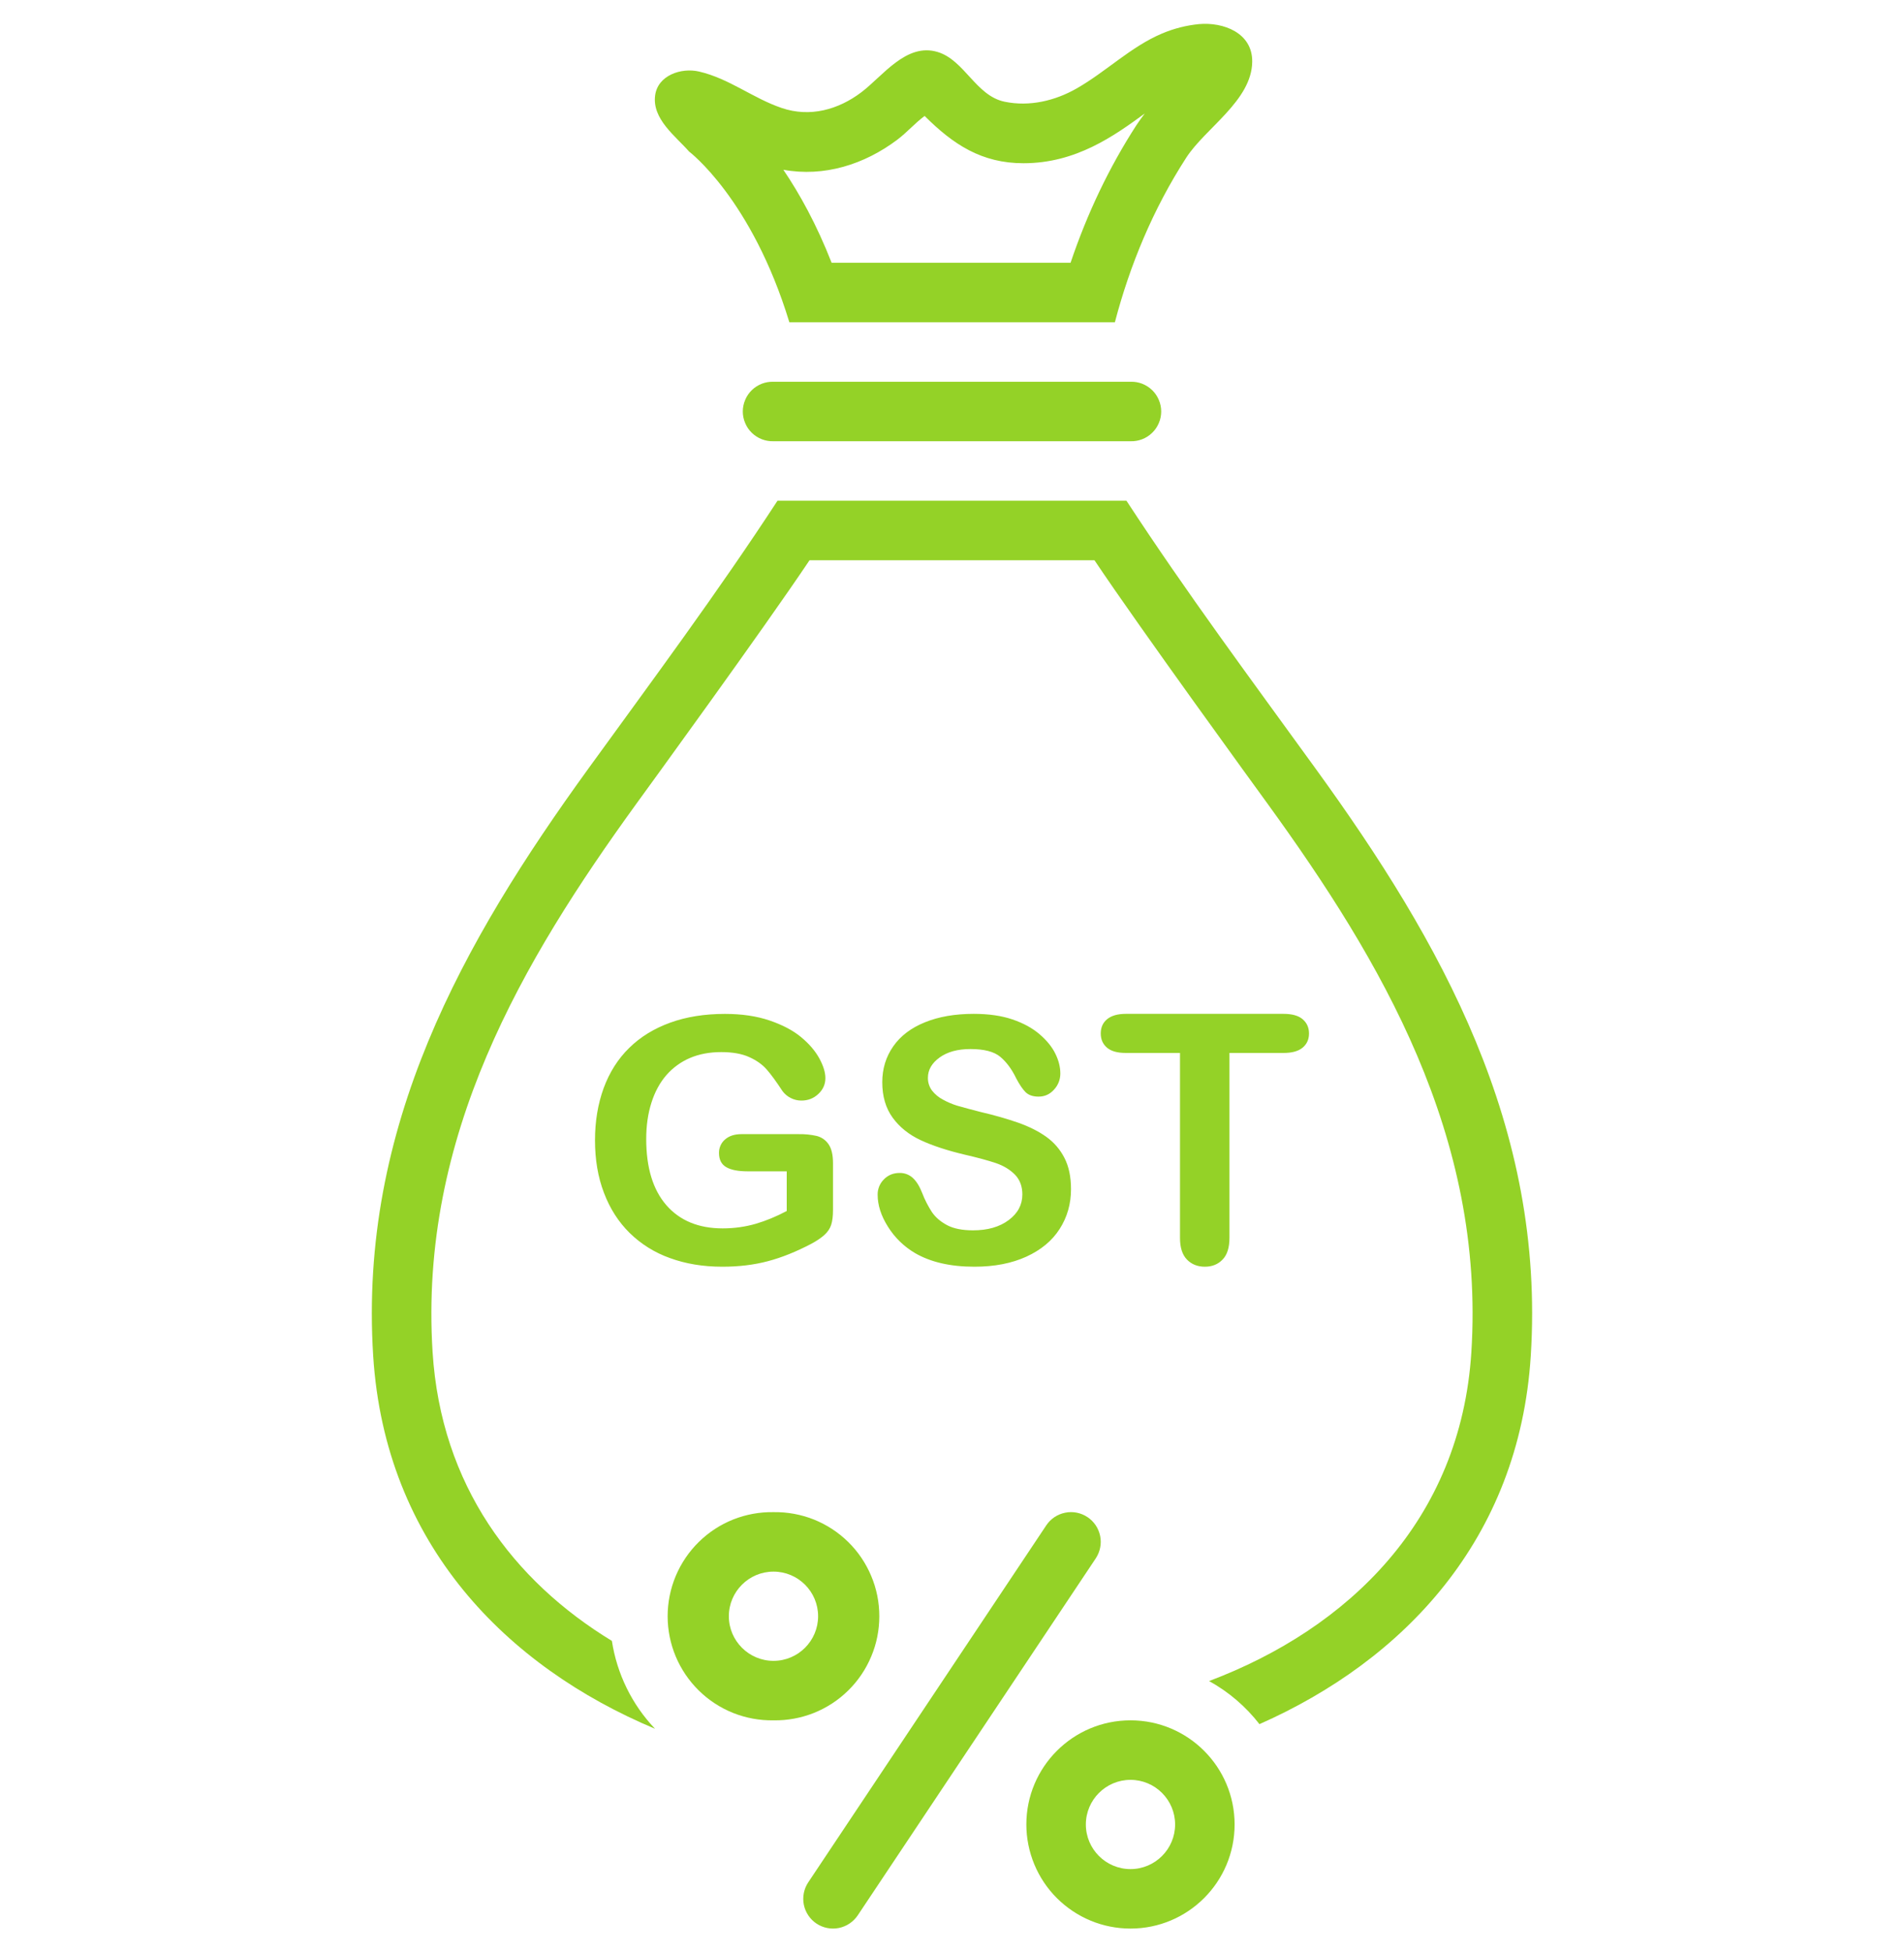<svg xmlns="http://www.w3.org/2000/svg" width="40" height="41" viewBox="0 0 40 41" fill="none"><g clip-path="url(#clip0_71_11698)"><path d="M13.999 22.578C14.135 22.422 14.304 22.299 14.494 22.218C14.688 22.135 14.907 22.094 15.152 22.094C15.39 22.094 15.587 22.129 15.74 22.199C15.894 22.268 16.016 22.355 16.106 22.458C16.197 22.561 16.308 22.713 16.439 22.913C16.485 22.975 16.545 23.025 16.614 23.059C16.682 23.094 16.758 23.112 16.835 23.112C16.974 23.112 17.092 23.067 17.191 22.974C17.29 22.882 17.34 22.771 17.34 22.64C17.34 22.519 17.297 22.38 17.211 22.223C17.125 22.067 16.998 21.919 16.829 21.779C16.659 21.638 16.439 21.523 16.167 21.43C15.896 21.338 15.584 21.292 15.231 21.292C14.802 21.292 14.418 21.353 14.08 21.476C13.741 21.599 13.454 21.774 13.219 22.006C12.982 22.237 12.804 22.519 12.682 22.85C12.561 23.182 12.5 23.547 12.5 23.946C12.5 24.352 12.562 24.72 12.688 25.049C12.813 25.379 12.992 25.659 13.226 25.89C13.466 26.126 13.755 26.306 14.073 26.419C14.404 26.54 14.771 26.601 15.173 26.601C15.519 26.601 15.839 26.563 16.132 26.485C16.425 26.408 16.729 26.285 17.047 26.118C17.156 26.059 17.246 25.999 17.317 25.936C17.387 25.873 17.435 25.802 17.461 25.724C17.487 25.645 17.5 25.541 17.5 25.41V24.426C17.5 24.249 17.468 24.116 17.405 24.027C17.346 23.941 17.258 23.88 17.157 23.855C17.034 23.827 16.908 23.815 16.782 23.817H15.577C15.432 23.817 15.317 23.854 15.232 23.929C15.191 23.963 15.159 24.007 15.137 24.056C15.115 24.105 15.104 24.158 15.105 24.212C15.105 24.352 15.156 24.452 15.257 24.51C15.358 24.569 15.508 24.598 15.706 24.598H16.528V25.431C16.307 25.548 16.088 25.638 15.873 25.701C15.656 25.763 15.426 25.796 15.181 25.796C14.676 25.796 14.282 25.633 13.999 25.309C13.717 24.984 13.576 24.521 13.576 23.918C13.576 23.64 13.612 23.387 13.685 23.158C13.757 22.93 13.862 22.736 13.999 22.578ZM21.191 25.622C20.998 25.766 20.749 25.837 20.443 25.837C20.219 25.837 20.039 25.802 19.902 25.731C19.765 25.659 19.659 25.569 19.582 25.46C19.498 25.331 19.427 25.194 19.372 25.049C19.318 24.912 19.254 24.808 19.178 24.738C19.103 24.668 19.003 24.63 18.9 24.632C18.766 24.632 18.655 24.678 18.568 24.768C18.526 24.81 18.492 24.861 18.47 24.916C18.448 24.972 18.436 25.031 18.438 25.091C18.438 25.309 18.51 25.532 18.655 25.762C18.797 25.989 18.991 26.178 19.222 26.314C19.55 26.505 19.966 26.601 20.47 26.601C20.891 26.601 21.255 26.53 21.562 26.39C21.868 26.25 22.102 26.057 22.261 25.809C22.42 25.562 22.5 25.283 22.5 24.972C22.5 24.713 22.454 24.494 22.362 24.316C22.27 24.136 22.142 23.989 21.979 23.872C21.815 23.755 21.616 23.656 21.383 23.574C21.149 23.493 20.888 23.418 20.599 23.351C20.434 23.309 20.269 23.265 20.104 23.218C20.002 23.186 19.902 23.143 19.808 23.091C19.718 23.044 19.64 22.979 19.578 22.899C19.522 22.822 19.492 22.728 19.494 22.633C19.494 22.467 19.576 22.325 19.74 22.207C19.904 22.089 20.119 22.03 20.387 22.03C20.675 22.03 20.884 22.084 21.014 22.193C21.144 22.302 21.256 22.452 21.349 22.646C21.421 22.782 21.488 22.879 21.549 22.939C21.612 22.998 21.701 23.029 21.819 23.029C21.95 23.029 22.059 22.978 22.146 22.879C22.23 22.788 22.276 22.669 22.276 22.545C22.276 22.41 22.242 22.271 22.172 22.129C22.102 21.985 21.992 21.85 21.841 21.72C21.69 21.59 21.499 21.486 21.27 21.408C21.042 21.33 20.77 21.291 20.456 21.291C20.063 21.291 19.721 21.35 19.432 21.468C19.141 21.585 18.918 21.754 18.765 21.974C18.612 22.193 18.535 22.444 18.535 22.727C18.535 23.023 18.608 23.272 18.753 23.471C18.899 23.671 19.095 23.828 19.343 23.944C19.59 24.059 19.898 24.16 20.264 24.247C20.539 24.31 20.758 24.37 20.922 24.425C21.086 24.481 21.219 24.563 21.323 24.668C21.426 24.775 21.478 24.913 21.478 25.084C21.478 25.299 21.383 25.479 21.191 25.622ZM24.935 26.45C25.032 26.55 25.158 26.601 25.312 26.601C25.464 26.601 25.589 26.551 25.684 26.451C25.781 26.353 25.829 26.199 25.829 25.994V22.112H26.966C27.144 22.112 27.277 22.075 27.367 22C27.456 21.925 27.5 21.826 27.5 21.703C27.5 21.581 27.456 21.481 27.368 21.405C27.281 21.329 27.146 21.291 26.966 21.291H23.652C23.481 21.291 23.351 21.328 23.26 21.402C23.17 21.475 23.125 21.576 23.125 21.703C23.125 21.826 23.168 21.925 23.255 22C23.342 22.075 23.473 22.112 23.652 22.112H24.79V25.994C24.789 26.197 24.838 26.349 24.935 26.45Z" fill="#94D227"></path><path d="M26.459 36.207C29.477 34.873 31.915 32.335 32.159 28.473C32.464 23.665 30.281 19.786 27.64 16.143C26.291 14.281 24.925 12.444 23.665 10.515H16.334C15.075 12.444 13.709 14.281 12.359 16.143C9.719 19.786 7.536 23.665 7.84 28.473C8.091 32.429 10.642 34.998 13.761 36.304C13.277 35.797 12.961 35.152 12.855 34.459C10.784 33.198 9.265 31.193 9.088 28.394C8.801 23.861 10.977 20.18 13.371 16.876C13.596 16.566 16.048 13.198 17.007 11.765H22.993C23.949 13.194 26.4 16.562 26.628 16.876C29.022 20.179 31.199 23.861 30.911 28.394C30.687 31.932 28.319 34.202 25.401 35.302C25.812 35.529 26.172 35.837 26.459 36.207Z" fill="#94D227"></path><path d="M17.153 40.395C17.291 40.487 17.46 40.52 17.622 40.488C17.785 40.455 17.928 40.359 18.02 40.222L23.02 32.726C23.065 32.657 23.097 32.581 23.113 32.5C23.129 32.42 23.129 32.337 23.113 32.257C23.096 32.176 23.065 32.1 23.019 32.031C22.973 31.963 22.915 31.905 22.846 31.859C22.778 31.814 22.701 31.782 22.621 31.766C22.54 31.75 22.458 31.75 22.377 31.767C22.297 31.783 22.22 31.815 22.152 31.86C22.084 31.906 22.025 31.965 21.98 32.033L16.98 39.529C16.934 39.597 16.903 39.674 16.887 39.754C16.871 39.835 16.871 39.918 16.887 39.998C16.903 40.078 16.935 40.155 16.981 40.223C17.026 40.291 17.085 40.35 17.153 40.395ZM16.25 36.127C16.54 36.132 16.828 36.079 17.098 35.972C17.367 35.864 17.613 35.704 17.82 35.5C18.027 35.297 18.191 35.054 18.303 34.786C18.416 34.519 18.473 34.231 18.473 33.941C18.473 33.651 18.416 33.363 18.303 33.096C18.191 32.828 18.027 32.585 17.82 32.382C17.613 32.178 17.367 32.018 17.098 31.91C16.828 31.803 16.54 31.75 16.25 31.755C15.96 31.75 15.671 31.803 15.402 31.91C15.132 32.018 14.887 32.178 14.68 32.382C14.473 32.585 14.309 32.828 14.196 33.096C14.084 33.363 14.026 33.651 14.026 33.941C14.026 34.231 14.084 34.519 14.196 34.786C14.309 35.054 14.473 35.297 14.68 35.5C14.887 35.704 15.132 35.864 15.402 35.972C15.671 36.079 15.96 36.132 16.25 36.127ZM16.25 33.004C16.767 33.004 17.187 33.424 17.187 33.941C17.187 34.457 16.767 34.878 16.25 34.878C15.733 34.878 15.312 34.457 15.312 33.941C15.312 33.424 15.733 33.004 16.25 33.004ZM23.75 40.5C24.958 40.5 25.937 39.521 25.937 38.314C25.937 37.106 24.958 36.127 23.75 36.127C22.542 36.127 21.562 37.106 21.562 38.314C21.562 38.601 21.619 38.885 21.729 39.151C21.839 39.416 22 39.657 22.203 39.86C22.407 40.063 22.648 40.224 22.913 40.334C23.178 40.444 23.463 40.5 23.75 40.5ZM23.75 37.377C24.267 37.377 24.687 37.797 24.687 38.314C24.687 38.83 24.267 39.251 23.75 39.251C23.233 39.251 22.812 38.83 22.812 38.314C22.812 37.797 23.233 37.377 23.75 37.377ZM16.25 8.017C16.166 8.014 16.083 8.028 16.005 8.058C15.927 8.089 15.855 8.134 15.795 8.192C15.735 8.251 15.687 8.32 15.655 8.398C15.622 8.475 15.605 8.558 15.605 8.641C15.605 8.725 15.622 8.808 15.655 8.885C15.687 8.962 15.735 9.032 15.795 9.09C15.855 9.148 15.927 9.194 16.005 9.224C16.083 9.254 16.166 9.269 16.25 9.266H23.75C23.834 9.269 23.917 9.254 23.995 9.224C24.073 9.194 24.144 9.148 24.204 9.09C24.265 9.032 24.312 8.962 24.345 8.885C24.378 8.808 24.395 8.725 24.395 8.641C24.395 8.558 24.378 8.475 24.345 8.398C24.312 8.32 24.265 8.251 24.204 8.192C24.144 8.134 24.073 8.089 23.995 8.058C23.917 8.028 23.834 8.014 23.75 8.017H16.25ZM26.307 1.298C26.315 0.689 25.702 0.461 25.191 0.506C24.923 0.532 24.66 0.599 24.412 0.704C23.753 0.983 23.235 1.507 22.618 1.858C22.166 2.116 21.628 2.245 21.105 2.136C20.501 2.011 20.264 1.264 19.699 1.092C19.039 0.891 18.546 1.598 18.095 1.938C17.61 2.305 17.015 2.468 16.426 2.269C15.818 2.064 15.321 1.649 14.684 1.502C14.31 1.416 13.818 1.582 13.763 2.005C13.698 2.5 14.191 2.857 14.476 3.182C14.476 3.182 15.791 4.171 16.583 6.767H23.422C23.739 5.558 24.229 4.382 24.92 3.313C25.323 2.689 26.297 2.112 26.307 1.298ZM23.87 2.635C23.303 3.512 22.841 4.479 22.491 5.518H17.471C17.153 4.706 16.794 4.062 16.457 3.565C17.314 3.722 18.161 3.452 18.848 2.936C19.052 2.783 19.221 2.586 19.425 2.435C20.026 3.035 20.624 3.428 21.502 3.428C22.606 3.428 23.407 2.853 24.05 2.383C23.986 2.467 23.925 2.55 23.87 2.635Z" fill="#94D227"></path></g><defs><clipPath id="clip0_71_11698"><rect width="40" height="40" fill="white" transform="translate(0 0.5)"></rect></clipPath></defs></svg>
